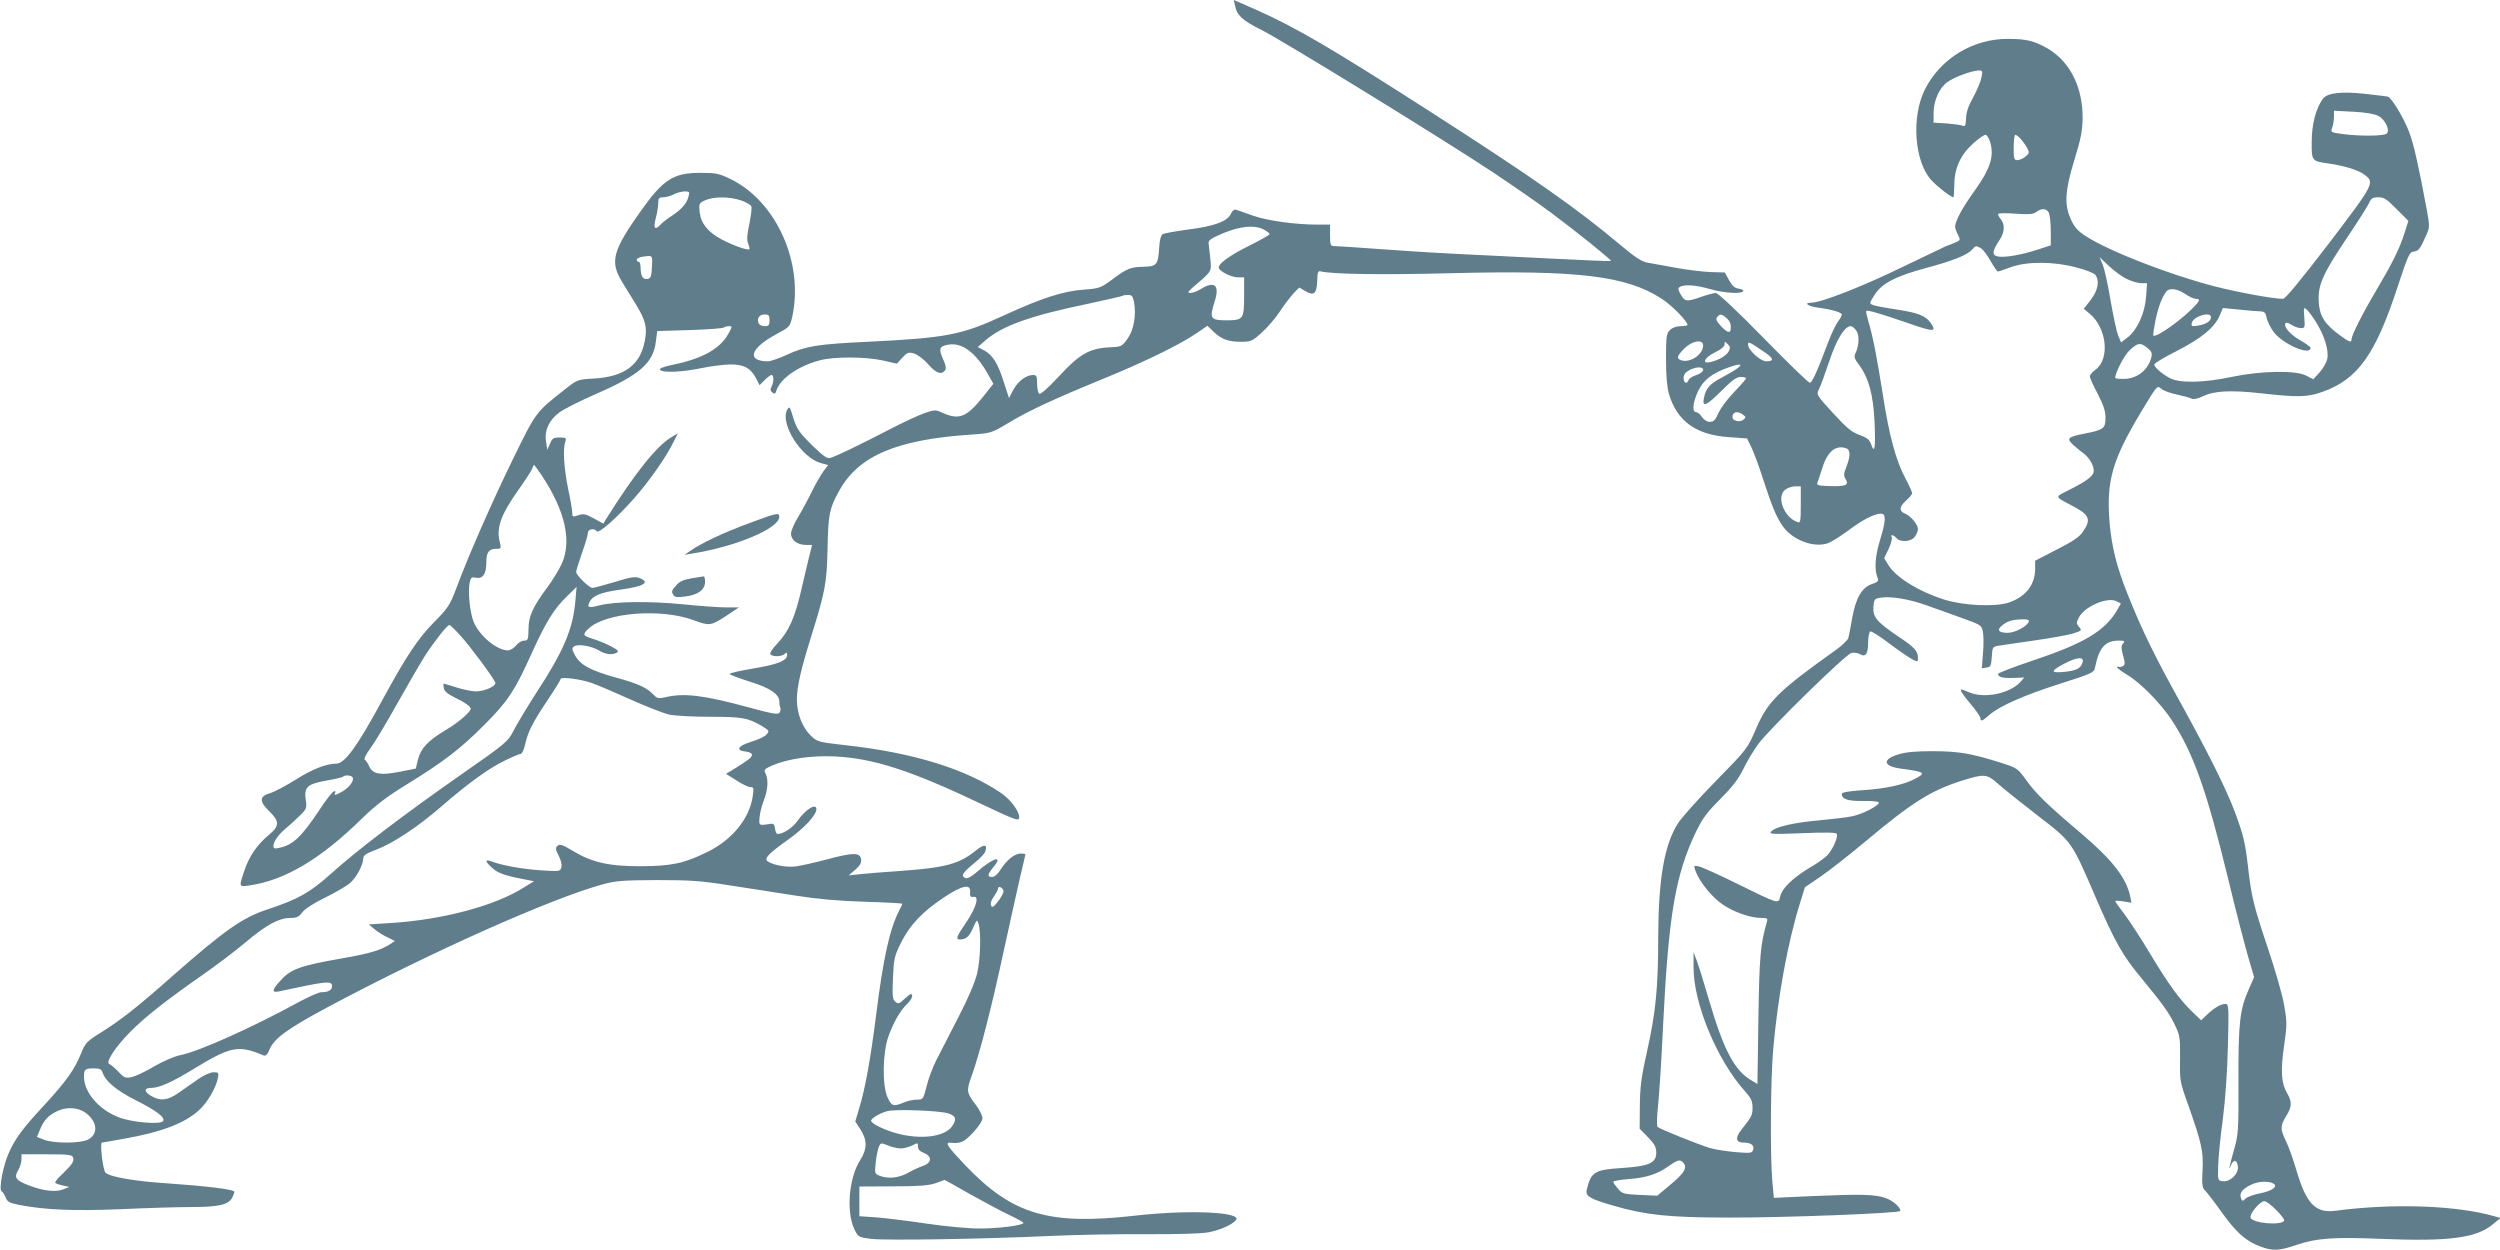 <?xml version="1.0" standalone="no"?>
<!DOCTYPE svg PUBLIC "-//W3C//DTD SVG 20010904//EN"
 "http://www.w3.org/TR/2001/REC-SVG-20010904/DTD/svg10.dtd">
<svg version="1.0" xmlns="http://www.w3.org/2000/svg"
 width="1280pt" height="640pt" viewBox="0 0 1280 640"
 preserveAspectRatio="xMidYMid meet">
<g transform="translate(0,640) scale(0.1,-0.1)"
fill="#607d8b" stroke="none">
<path d="M6324 6368 c9 -47 41 -75 136 -122 106 -53 942 -567 1185 -729 99
-66 232 -158 295 -205 129 -96 312 -243 308 -248 -2 -2 -129 3 -283 11 -154 8
-381 19 -505 25 -124 6 -310 18 -415 26 -104 8 -200 14 -212 14 -21 0 -23 5
-23 55 l0 55 -65 0 c-112 0 -257 20 -330 46 -38 14 -77 27 -86 30 -10 3 -19
-4 -27 -21 -18 -38 -83 -63 -217 -80 -65 -9 -124 -19 -132 -24 -9 -5 -16 -30
-18 -70 -6 -88 -12 -95 -82 -97 -66 -1 -84 -9 -164 -69 -53 -39 -62 -42 -140
-48 -105 -7 -218 -44 -409 -132 -219 -101 -293 -115 -700 -135 -254 -12 -314
-22 -408 -65 -41 -19 -87 -35 -101 -35 -111 1 -90 67 44 139 69 37 70 38 82
92 58 275 -82 587 -316 702 -60 29 -75 32 -156 32 -138 0 -190 -34 -306 -198
-143 -202 -157 -257 -94 -360 19 -31 51 -83 70 -114 51 -83 60 -120 46 -190
-24 -122 -103 -181 -257 -191 -87 -5 -88 -5 -152 -56 -148 -116 -147 -114
-263 -351 -111 -227 -230 -499 -292 -665 -33 -88 -42 -102 -114 -175 -84 -85
-143 -175 -262 -393 -132 -245 -196 -332 -240 -332 -51 0 -122 -28 -209 -83
-48 -30 -106 -61 -129 -68 -56 -16 -57 -42 -3 -94 52 -51 52 -74 -5 -121 -60
-51 -99 -108 -124 -182 -28 -83 -28 -83 22 -76 183 25 369 135 582 345 67 65
125 110 225 171 190 117 279 185 400 307 120 120 156 175 240 361 75 166 116
232 181 295 l51 50 -6 -71 c-12 -144 -61 -259 -200 -471 -46 -72 -98 -158
-115 -191 -30 -59 -35 -64 -273 -230 -295 -206 -532 -387 -664 -506 -106 -95
-167 -130 -321 -181 -130 -42 -222 -107 -484 -337 -185 -164 -269 -230 -373
-295 -71 -44 -79 -52 -101 -107 -33 -82 -78 -145 -190 -266 -109 -118 -146
-167 -180 -243 -29 -64 -52 -186 -37 -196 6 -3 15 -18 21 -32 8 -22 19 -28 68
-38 135 -26 282 -32 521 -22 131 6 295 11 365 11 137 0 187 12 206 48 6 12 11
25 11 30 0 12 -137 29 -340 43 -171 11 -297 33 -320 55 -13 13 -30 154 -18
154 3 0 54 9 115 20 192 34 308 79 381 145 42 37 86 112 97 162 6 31 5 33 -22
33 -16 0 -50 -15 -78 -35 -28 -19 -72 -51 -100 -70 -57 -40 -95 -44 -143 -15
-36 22 -35 40 2 40 42 0 105 28 229 104 180 109 220 116 347 62 11 -4 20 5 31
33 24 55 93 105 296 214 535 285 1138 554 1408 629 70 19 106 21 280 22 169 0
226 -4 370 -27 94 -14 244 -38 335 -52 114 -18 224 -28 358 -32 105 -3 192 -8
192 -10 0 -2 -7 -18 -16 -35 -49 -94 -82 -244 -119 -541 -28 -220 -56 -376
-87 -475 l-19 -64 26 -40 c36 -55 36 -101 -2 -160 -57 -89 -71 -266 -28 -353
19 -39 22 -40 85 -48 75 -9 577 -1 920 15 129 6 352 10 495 9 159 -1 281 3
315 10 60 12 119 39 138 62 35 42 -245 54 -515 23 -444 -50 -628 4 -871 258
-93 98 -107 119 -74 115 50 -5 68 3 114 52 29 31 48 61 48 74 0 13 -15 43 -33
67 -49 64 -50 72 -22 150 42 117 102 350 165 643 33 154 72 326 85 383 14 57
25 105 25 108 0 2 -11 4 -24 4 -30 0 -71 -32 -102 -81 -15 -24 -32 -39 -44
-39 -27 0 -25 12 6 50 53 63 0 49 -79 -20 -28 -25 -53 -40 -62 -36 -28 10 -19
26 47 80 26 21 50 46 53 57 12 37 -6 39 -49 4 -85 -69 -155 -88 -396 -105 -80
-5 -170 -13 -200 -16 l-55 -6 34 29 c24 21 32 35 30 53 -6 36 -39 36 -171 1
-62 -17 -136 -33 -163 -37 -48 -6 -114 6 -143 25 -23 14 2 40 99 109 84 59
149 128 149 159 0 33 -56 -1 -96 -59 -25 -36 -74 -68 -103 -68 -5 0 -11 12
-13 28 -2 21 -8 26 -23 24 -60 -10 -60 -9 -56 33 1 22 12 61 22 88 21 53 24
108 8 138 -9 17 -5 22 33 39 81 35 203 53 323 47 200 -10 392 -73 755 -246
165 -78 185 -86 188 -69 5 28 -41 92 -90 126 -183 125 -453 209 -803 247 -138
16 -140 16 -176 51 -42 41 -69 113 -69 183 0 63 21 155 69 308 77 248 84 284
88 463 4 180 9 205 59 296 99 181 296 264 679 289 97 7 102 8 182 56 105 64
241 127 478 224 216 88 400 177 487 236 l60 41 31 -30 c41 -39 75 -52 142 -52
49 0 57 3 105 47 28 25 70 73 92 107 22 34 54 75 70 93 l30 31 32 -19 c43 -25
58 -13 60 52 1 43 4 53 16 50 56 -15 312 -19 661 -10 660 17 905 -13 1086
-130 52 -33 133 -116 133 -135 0 -3 -16 -6 -35 -6 -22 0 -43 -8 -55 -20 -18
-18 -20 -33 -20 -148 0 -85 5 -145 15 -179 41 -139 139 -210 306 -221 l94 -7
22 -45 c12 -25 39 -97 59 -160 46 -141 67 -194 101 -243 50 -73 164 -115 235
-87 18 7 65 37 103 65 71 54 132 85 166 85 27 0 25 -38 -7 -141 -24 -81 -28
-147 -10 -190 6 -13 -1 -20 -29 -29 -51 -17 -82 -68 -101 -170 -8 -47 -17 -94
-20 -105 -2 -11 -32 -40 -66 -64 -292 -208 -347 -262 -407 -402 -44 -102 -45
-104 -207 -269 -89 -91 -176 -188 -193 -216 -70 -109 -100 -286 -101 -584 0
-259 -13 -386 -57 -582 -30 -134 -36 -184 -37 -280 l-1 -117 43 -44 c33 -34
42 -50 42 -78 0 -54 -37 -70 -174 -79 -143 -9 -160 -20 -182 -112 -7 -33 15
-46 140 -82 161 -47 286 -60 586 -60 276 -1 880 22 880 34 0 19 -36 51 -73 65
-53 20 -124 22 -378 11 l-197 -9 -8 89 c-11 129 -9 517 5 674 23 262 74 545
137 746 l25 81 82 56 c45 31 147 111 227 178 240 201 336 262 498 313 112 35
125 34 183 -18 27 -24 118 -97 201 -161 178 -137 173 -130 298 -420 98 -227
138 -298 234 -413 110 -133 143 -180 172 -241 25 -52 27 -65 26 -171 -2 -111
-1 -119 39 -230 72 -203 81 -245 76 -342 -4 -69 -1 -90 10 -100 8 -7 46 -56
84 -109 76 -107 125 -152 199 -180 66 -25 97 -24 188 7 103 35 190 41 433 31
350 -14 488 4 573 75 l39 32 -29 8 c-196 57 -522 68 -816 29 -104 -14 -151 36
-203 216 -14 48 -37 111 -50 139 -31 63 -31 79 0 129 30 49 31 73 5 118 -30
51 -34 112 -16 240 16 107 16 123 1 209 -8 51 -47 185 -85 298 -72 215 -82
256 -100 410 -14 125 -24 164 -66 279 -45 121 -139 308 -284 571 -126 226
-194 366 -264 541 -59 147 -84 248 -95 374 -17 211 13 318 159 562 84 140 85
141 105 123 11 -10 47 -23 80 -30 33 -7 67 -16 76 -21 10 -5 30 -1 55 11 59
29 143 34 303 16 190 -21 233 -20 313 8 180 64 271 192 384 538 54 164 60 177
83 180 25 3 33 14 66 90 15 33 15 43 0 125 -42 226 -67 337 -91 399 -26 69
-89 174 -108 179 -6 2 -60 8 -121 15 -121 13 -190 4 -212 -26 -35 -48 -57
-130 -57 -217 -1 -100 0 -102 79 -113 80 -11 155 -33 186 -55 60 -43 60 -43
-176 -354 -149 -194 -224 -285 -236 -285 -49 0 -230 33 -351 64 -231 60 -538
179 -659 257 -39 25 -57 45 -75 83 -36 78 -32 147 17 308 33 106 41 149 42
213 1 156 -63 286 -173 353 -71 42 -113 53 -208 53 -180 1 -346 -100 -426
-258 -71 -141 -55 -368 32 -465 30 -33 101 -88 114 -88 2 0 3 28 4 63 0 84 32
155 96 212 28 25 56 45 64 45 7 0 18 -19 25 -42 19 -71 -2 -133 -77 -239 -65
-89 -103 -160 -104 -189 0 -8 7 -27 15 -43 14 -27 13 -28 -22 -42 -19 -8 -37
-15 -39 -15 -1 0 -101 -48 -221 -106 -205 -100 -419 -184 -471 -184 -40 0 -14
-19 36 -25 69 -9 122 -24 122 -36 0 -6 -9 -22 -20 -36 -10 -13 -33 -61 -50
-106 -56 -149 -82 -207 -94 -207 -6 0 -113 103 -237 230 -142 145 -233 230
-245 230 -10 -1 -44 -9 -74 -20 -74 -26 -83 -25 -104 11 -15 26 -16 33 -5 40
23 14 80 10 154 -11 74 -21 160 -26 170 -11 3 5 -7 11 -22 13 -20 2 -34 14
-50 43 l-22 40 -73 2 c-40 2 -120 11 -178 22 -58 11 -123 22 -144 26 -29 5
-64 27 -135 87 -231 194 -450 347 -976 685 -514 330 -693 434 -898 525 l-110
48 7 -32z m3821 -365 c-4 -21 -23 -66 -42 -101 -25 -44 -36 -77 -37 -108 -1
-35 -4 -43 -16 -38 -8 4 -45 9 -82 12 l-68 4 0 51 c0 61 30 129 71 157 34 25
124 58 158 59 22 1 23 -2 16 -36z m2031 -196 c36 -18 62 -73 44 -91 -13 -13
-140 -14 -227 -2 -60 8 -61 9 -52 33 5 13 9 38 9 55 l0 31 98 -5 c62 -3 108
-11 128 -21z m-1829 -119 c11 -13 26 -34 33 -47 11 -22 10 -27 -10 -43 -12
-10 -31 -18 -41 -18 -17 0 -19 8 -19 65 0 36 4 65 8 65 5 0 18 -10 29 -22z
m-6822 -295 c-8 -34 -38 -68 -87 -99 -20 -13 -46 -33 -57 -45 -29 -31 -37 -17
-23 36 7 25 12 59 12 75 0 26 4 30 28 30 15 1 38 7 52 15 14 8 38 14 54 15 26
0 28 -2 21 -27z m269 -19 c26 -9 50 -23 53 -31 3 -8 -2 -48 -10 -88 -12 -55
-14 -82 -7 -101 6 -15 9 -28 7 -30 -7 -8 -85 20 -140 49 -72 38 -108 82 -115
142 -4 43 -3 45 29 60 45 19 124 19 183 -1z m8477 -45 l60 -60 -21 -66 c-26
-80 -61 -150 -146 -294 -69 -116 -124 -226 -124 -246 0 -19 -11 -16 -62 22
-75 55 -102 97 -106 169 -5 85 18 140 143 326 57 85 109 167 116 183 10 22 19
27 46 27 29 0 44 -10 94 -61z m-1781 -18 c5 -11 10 -53 10 -93 l0 -74 -70 -23
c-85 -27 -166 -41 -201 -34 -32 6 -29 28 8 83 26 40 30 78 8 106 -8 10 -15 23
-15 28 0 5 38 6 88 2 70 -5 92 -3 107 8 28 21 52 20 65 -3z m-4020 -86 c17 -9
30 -19 30 -24 0 -4 -46 -30 -102 -58 -99 -49 -158 -91 -158 -113 0 -17 63 -50
98 -50 l32 0 0 -91 c0 -123 -4 -129 -90 -129 -83 0 -89 9 -61 96 27 84 0 108
-71 64 -18 -11 -42 -20 -53 -20 -17 1 -14 5 15 31 97 83 93 77 87 143 -4 34
-8 70 -9 80 -2 16 13 26 77 53 89 36 158 42 205 18z m3671 -95 c11 -6 33 -35
50 -65 17 -30 34 -55 38 -55 4 0 34 10 66 22 83 30 218 30 335 -1 47 -12 91
-29 98 -38 23 -31 14 -79 -23 -128 l-36 -46 31 -26 c87 -73 103 -230 30 -285
-17 -12 -30 -28 -30 -35 0 -8 18 -48 40 -89 30 -58 40 -87 40 -123 0 -55 -9
-62 -107 -81 -87 -17 -94 -25 -58 -58 17 -15 40 -34 51 -42 30 -22 54 -61 54
-90 0 -27 -33 -52 -139 -105 -60 -30 -60 -28 24 -72 93 -48 104 -71 60 -135
-18 -27 -52 -50 -135 -92 l-110 -57 0 -40 c0 -84 -49 -146 -138 -175 -71 -22
-228 -15 -327 16 -131 41 -246 113 -286 176 l-22 36 23 48 c12 26 19 53 16 59
-11 17 10 13 24 -4 19 -23 76 -19 94 7 9 12 16 30 16 39 0 23 -38 69 -66 79
-32 13 -30 36 6 68 17 15 30 31 30 37 0 6 -15 40 -34 75 -49 92 -83 217 -116
430 -32 202 -51 298 -74 375 -8 27 -13 51 -11 53 6 6 78 -15 213 -62 135 -47
150 -47 116 2 -24 35 -65 51 -172 67 -54 8 -109 18 -121 23 -21 8 -21 8 8 54
37 58 109 95 270 138 131 35 202 64 227 91 20 22 20 22 45 9z m-6803 -97 c-2
-47 -6 -58 -22 -61 -24 -5 -36 14 -36 56 0 17 -4 32 -10 32 -5 0 -10 4 -10 9
0 10 22 18 58 20 22 1 23 -2 20 -56z m7555 -63 c23 -11 55 -20 71 -20 l29 0
-5 -70 c-6 -83 -46 -171 -95 -208 l-33 -25 -15 35 c-8 20 -25 100 -39 180 -13
79 -31 161 -40 182 l-16 39 50 -47 c28 -26 69 -56 93 -66z m295 -75 c20 -14
45 -25 54 -25 28 0 22 -12 -29 -61 -71 -67 -177 -139 -188 -127 -2 2 3 37 11
78 15 70 33 118 56 148 16 19 56 14 96 -13z m-5382 -40 c12 -68 0 -142 -32
-188 -27 -38 -34 -42 -73 -44 -121 -4 -169 -30 -283 -154 -52 -56 -90 -89 -97
-85 -6 4 -11 27 -11 52 0 38 -3 44 -21 44 -35 0 -77 -32 -101 -76 l-22 -42
-27 83 c-30 96 -58 139 -102 162 l-31 16 39 34 c87 75 228 126 527 188 95 20
175 39 177 41 2 2 15 4 27 4 19 0 24 -7 30 -35z m6050 -101 c44 -69 68 -145
60 -190 -4 -19 -22 -52 -40 -71 l-32 -35 -35 18 c-52 29 -229 26 -379 -5 -145
-31 -270 -34 -320 -7 -42 22 -80 56 -80 70 0 6 53 38 117 70 125 64 193 120
219 183 l15 36 82 -8 c45 -5 94 -9 109 -9 22 -1 28 -7 33 -32 3 -18 19 -50 35
-72 45 -63 190 -126 190 -83 0 5 -25 23 -55 40 -51 29 -87 72 -72 87 4 4 18
-1 31 -10 14 -9 35 -16 47 -16 20 0 21 4 17 55 -4 48 -3 53 10 42 9 -6 30 -35
48 -63z m-7916 6 c0 -25 -4 -30 -25 -30 -14 0 -28 7 -31 15 -10 25 4 45 31 45
21 0 25 -5 25 -30z m4898 13 c20 -17 26 -33 23 -60 -2 -22 -21 -14 -51 19 -22
24 -27 35 -18 45 14 17 22 16 46 -4z m2482 3 c0 -20 -24 -36 -65 -43 -32 -5
-37 -4 -33 13 6 34 98 62 98 30z m-7592 -87 c-41 -74 -132 -125 -276 -155 -58
-12 -79 -21 -72 -28 16 -16 113 -11 210 9 47 10 113 18 147 19 71 1 107 -18
135 -73 l17 -33 26 26 c14 14 30 26 35 26 13 0 13 -36 0 -60 -7 -13 -6 -21 4
-29 11 -10 16 -8 21 9 20 62 112 126 222 155 75 20 236 19 325 -1 l70 -16 28
31 c25 27 32 29 60 21 17 -5 50 -29 72 -55 40 -45 67 -56 86 -32 8 9 5 25 -9
57 -24 54 -20 67 25 75 71 14 144 -41 206 -154 l26 -46 -53 -67 c-84 -104
-122 -119 -204 -83 -39 18 -42 18 -95 0 -29 -10 -114 -49 -186 -87 -151 -78
-263 -132 -295 -142 -18 -6 -35 6 -97 66 -64 64 -76 81 -94 137 -18 61 -20 63
-32 42 -37 -71 73 -245 173 -272 l37 -10 -24 -32 c-13 -18 -41 -66 -61 -107
-20 -41 -52 -100 -71 -131 -19 -31 -34 -68 -34 -82 0 -32 33 -57 76 -57 l32 0
-18 -72 c-10 -40 -25 -107 -35 -148 -34 -151 -66 -223 -127 -287 -22 -22 -37
-46 -34 -52 9 -15 59 -14 74 1 9 9 12 8 12 -5 0 -30 -48 -49 -175 -70 -68 -11
-122 -24 -119 -28 3 -5 49 -22 103 -39 101 -31 151 -64 151 -101 0 -9 2 -23 5
-31 3 -7 1 -19 -4 -27 -7 -11 -36 -6 -157 27 -231 63 -331 75 -428 52 -35 -8
-42 -6 -62 15 -32 34 -77 55 -194 87 -126 35 -180 64 -206 113 -17 31 -17 37
-4 46 21 13 87 2 126 -21 33 -21 70 -25 93 -11 11 7 2 15 -35 34 -27 14 -68
30 -91 37 -49 15 -52 21 -20 51 86 83 372 106 540 43 78 -29 87 -28 161 20
l69 46 -63 0 c-34 0 -135 7 -224 16 -173 17 -348 15 -429 -6 -54 -14 -63 -11
-48 19 17 32 59 48 150 61 128 17 164 38 104 61 -21 8 -47 4 -126 -21 -55 -16
-106 -30 -114 -30 -17 0 -83 65 -83 82 0 7 14 51 30 98 17 46 30 92 30 102 0
20 34 25 45 8 9 -15 105 70 193 170 75 85 161 207 201 288 l22 44 -31 -19
c-77 -44 -191 -188 -337 -421 l-14 -23 -49 27 c-42 23 -53 25 -79 16 -29 -10
-31 -9 -31 12 0 13 -9 68 -21 122 -21 103 -28 203 -15 242 7 20 4 22 -29 22
-31 0 -38 -4 -49 -32 l-14 -31 -6 40 c-10 58 15 113 69 152 25 18 110 61 189
95 222 97 291 158 304 267 l7 54 167 5 c92 3 170 9 174 13 4 4 16 7 26 7 18 0
18 -2 -4 -41z m5777 17 c17 -25 13 -80 -7 -119 -6 -13 -2 -26 18 -52 52 -69
76 -157 82 -302 5 -132 0 -159 -19 -105 -7 21 -22 32 -58 45 -39 13 -66 36
-135 111 -86 94 -87 95 -73 123 8 15 31 79 52 141 37 112 79 182 111 182 7 0
21 -11 29 -24z m-785 -75 c0 -45 -65 -90 -111 -76 -27 9 -24 22 15 61 40 40
96 49 96 15z m131 -30 c-13 -23 -49 -44 -94 -55 -48 -11 -29 25 26 51 29 14
47 29 47 40 0 16 1 16 16 1 13 -12 14 -20 5 -37z m176 1 c55 -36 59 -52 16
-52 -29 0 -93 58 -93 85 0 18 3 17 77 -33z m1967 17 c22 -17 26 -27 21 -48
-16 -66 -74 -111 -142 -111 -24 0 -43 2 -43 5 0 28 48 120 76 144 41 37 53 38
88 10z m-2099 -105 c-11 -9 -46 -29 -79 -47 -63 -33 -82 -55 -92 -105 -10 -50
13 -40 91 38 53 53 76 70 97 70 16 0 28 -3 28 -7 0 -3 -27 -35 -60 -69 -34
-35 -70 -83 -81 -108 -16 -36 -25 -46 -44 -46 -15 0 -31 10 -41 25 -9 14 -23
25 -30 25 -22 0 -17 49 10 107 28 58 71 92 157 122 58 21 76 18 44 -5z m-175
-8 c0 -8 -15 -20 -34 -26 -19 -6 -37 -17 -40 -25 -9 -24 -26 -17 -26 10 0 16
9 29 28 39 35 19 72 20 72 2z m204 -229 c16 -12 16 -14 2 -26 -17 -15 -56 -6
-56 13 0 28 25 34 54 13z m530 -173 c21 -8 20 -43 -1 -95 -13 -33 -14 -45 -4
-61 19 -31 3 -39 -75 -37 -65 2 -74 4 -69 18 4 9 15 43 26 77 26 84 70 118
123 98z m-6681 -137 c122 -184 156 -339 102 -456 -14 -30 -47 -84 -74 -120
-74 -100 -95 -147 -95 -213 -1 -53 -3 -58 -23 -58 -12 0 -30 -11 -41 -25 -11
-14 -30 -25 -41 -25 -57 0 -146 74 -176 146 -18 44 -30 151 -21 197 6 30 9 34
33 29 35 -7 53 19 53 78 0 53 13 70 51 70 26 0 26 1 16 43 -15 67 10 135 92
251 39 55 73 107 76 117 4 11 8 19 9 19 2 0 19 -24 39 -53z m6447 -152 c0 -86
-2 -94 -17 -88 -71 25 -110 133 -61 167 12 9 35 16 50 16 l28 0 0 -95z m649
-516 c47 -17 129 -46 181 -65 89 -32 95 -35 102 -66 4 -18 5 -68 1 -111 l-6
-79 24 4 c21 3 24 9 27 55 3 50 4 52 35 57 18 3 97 14 177 26 80 11 169 27
199 35 50 16 52 17 36 35 -15 17 -15 21 -1 49 30 57 148 107 194 82 l21 -11
-20 -35 c-63 -107 -172 -171 -437 -259 -95 -32 -172 -62 -172 -66 0 -17 24
-23 79 -21 l55 2 -19 -22 c-54 -60 -184 -87 -262 -54 -19 8 -37 15 -39 15 -12
0 2 -23 46 -75 28 -33 50 -65 50 -72 0 -19 9 -16 46 17 53 46 183 103 367 161
153 49 168 55 173 79 21 105 52 140 123 140 29 0 32 -2 21 -15 -10 -12 -10
-24 0 -61 11 -38 11 -47 0 -54 -8 -5 -18 -6 -22 -4 -4 3 -8 2 -8 -3 0 -4 23
-21 51 -38 66 -39 169 -143 225 -227 112 -168 181 -360 291 -813 41 -170 89
-355 105 -409 l29 -99 -26 -59 c-47 -105 -55 -172 -54 -470 1 -250 -1 -279
-21 -348 -27 -97 -32 -122 -18 -87 14 33 32 30 36 -6 4 -37 -39 -79 -76 -75
-27 3 -27 3 -25 78 1 41 11 149 24 240 13 105 23 243 26 378 5 194 4 212 -12
212 -24 0 -55 -18 -93 -53 l-32 -31 -46 44 c-64 62 -121 140 -216 298 -44 74
-103 164 -129 199 -27 35 -49 66 -49 69 0 3 19 3 41 -1 l42 -7 -6 30 c-19 96
-90 187 -248 322 -175 148 -235 206 -285 276 -43 60 -47 62 -127 88 -155 49
-217 59 -347 60 -92 0 -140 -4 -182 -17 -82 -25 -76 -60 12 -72 128 -17 135
-22 70 -55 -57 -29 -151 -49 -267 -56 -71 -5 -103 -11 -103 -19 0 -27 31 -37
110 -36 47 1 80 -3 80 -8 0 -16 -81 -58 -135 -70 -27 -6 -104 -15 -170 -21
-133 -12 -228 -34 -247 -58 -12 -13 6 -14 158 -8 115 5 174 4 178 -3 9 -14
-20 -80 -47 -109 -12 -13 -53 -43 -92 -65 -86 -52 -141 -105 -150 -146 -9 -41
-7 -41 -220 64 -93 46 -182 86 -197 89 -26 6 -27 5 -17 -23 19 -54 83 -134
139 -172 57 -39 143 -69 199 -69 30 0 33 -2 27 -22 -33 -114 -38 -175 -43
-495 l-5 -333 -30 18 c-87 50 -143 156 -217 409 -27 92 -56 186 -65 208 l-15
40 0 -76 c-2 -183 121 -480 265 -638 29 -33 37 -49 37 -81 0 -40 -4 -48 -57
-114 -33 -42 -29 -66 11 -66 38 0 56 -14 49 -37 -5 -17 -13 -18 -88 -12 -46 4
-106 13 -133 21 -59 18 -256 97 -268 108 -5 4 -4 52 2 106 6 55 18 241 26 414
28 566 63 771 168 990 33 69 57 101 124 168 61 61 93 102 119 155 19 40 54 97
76 127 56 77 447 459 477 467 13 3 33 0 44 -6 29 -18 42 1 42 61 0 29 5 53 11
55 6 2 49 -25 95 -60 46 -35 99 -71 117 -81 31 -16 32 -16 32 4 0 37 -17 56
-105 114 -107 73 -127 97 -123 150 3 38 5 41 38 46 55 8 144 -7 239 -41z m519
-81 c-9 -25 -71 -58 -109 -58 -46 0 -57 14 -29 37 25 22 53 31 103 32 27 1 37
-3 35 -11z m-8031 -72 c48 -52 170 -216 179 -241 7 -17 -56 -45 -99 -45 -19 0
-64 9 -99 20 -34 11 -64 20 -66 20 -2 0 -2 -10 0 -22 2 -16 18 -30 54 -48 54
-26 84 -47 84 -59 0 -16 -65 -72 -128 -109 -91 -54 -128 -94 -142 -151 l-11
-46 -80 -16 c-101 -20 -139 -13 -158 26 -8 17 -18 33 -24 36 -5 4 9 31 31 60
22 30 84 133 137 229 54 96 118 206 142 244 48 74 113 156 124 156 4 0 29 -24
56 -54z m8306 -136 c-8 -32 -32 -44 -94 -50 -72 -7 -72 4 0 42 65 34 102 37
94 8z m-7636 -106 c27 -9 116 -47 198 -84 83 -37 174 -73 203 -79 29 -6 121
-11 205 -11 165 0 195 -5 264 -45 43 -26 44 -27 27 -46 -9 -11 -45 -27 -78
-37 -68 -20 -82 -45 -28 -50 19 -2 32 -9 32 -17 0 -13 -17 -26 -104 -80 l-29
-17 54 -34 c29 -19 61 -34 72 -34 16 0 17 -5 11 -47 -17 -115 -105 -223 -234
-286 -118 -58 -184 -72 -345 -72 -161 0 -247 20 -348 82 -46 28 -61 32 -72 23
-12 -10 -12 -18 6 -52 12 -24 17 -47 13 -60 -6 -20 -11 -20 -107 -14 -96 7
-197 25 -252 46 -33 12 -32 0 3 -32 29 -27 62 -40 156 -58 l60 -12 -52 -32
c-148 -94 -415 -165 -682 -182 l-112 -7 29 -24 c15 -13 45 -32 67 -42 l38 -19
-23 -15 c-49 -32 -106 -49 -243 -73 -224 -39 -269 -56 -324 -119 -40 -44 -41
-59 -4 -51 245 53 272 56 272 27 0 -20 -18 -31 -54 -31 -13 0 -65 -23 -117
-51 -242 -132 -510 -252 -604 -271 -32 -6 -89 -31 -136 -58 -44 -27 -97 -51
-116 -55 -31 -6 -39 -3 -67 28 -17 18 -38 36 -46 39 -22 7 29 86 108 166 77
77 181 159 370 291 73 51 172 126 220 167 103 87 170 124 227 124 34 0 45 5
63 29 12 17 59 47 116 75 53 26 110 59 127 74 33 27 68 93 69 127 0 15 15 26
67 45 85 32 212 116 333 221 137 119 245 197 325 235 38 19 75 34 81 34 7 0
17 23 23 50 14 64 38 110 117 229 35 52 64 99 64 104 0 13 97 1 157 -19z
m-1222 -484 c10 -15 -14 -49 -48 -70 -36 -22 -52 -25 -41 -9 4 7 1 10 -7 7 -8
-3 -42 -46 -75 -97 -89 -134 -133 -176 -200 -191 -28 -7 -34 -5 -34 9 0 22 27
60 65 91 16 13 47 41 68 62 37 36 39 40 32 86 -8 63 9 78 109 96 42 7 79 16
83 20 10 9 41 7 48 -4z m3162 -587 c-2 -22 2 -27 17 -25 32 6 14 -56 -38 -132
-49 -72 -54 -86 -32 -86 32 0 49 15 68 59 20 44 21 45 28 21 14 -45 10 -181
-7 -254 -11 -45 -46 -128 -97 -226 -44 -85 -95 -184 -113 -220 -18 -36 -40
-95 -49 -132 -17 -67 -18 -68 -49 -68 -18 0 -49 -7 -68 -15 -53 -22 -62 -19
-83 27 -28 62 -25 230 5 312 26 73 61 133 95 165 24 23 35 51 19 51 -4 0 -19
-12 -35 -27 -24 -23 -29 -24 -44 -12 -14 11 -16 30 -12 121 4 99 7 113 42 183
45 90 109 157 220 231 94 62 136 70 133 27z m171 6 c1 -9 -11 -32 -27 -53 -25
-32 -32 -35 -37 -21 -4 10 2 28 15 45 11 16 21 34 21 40 0 17 24 6 28 -11z
m-4613 -930 c14 -44 71 -92 164 -139 113 -57 158 -91 146 -110 -12 -19 -158
-7 -226 19 -102 39 -178 127 -179 207 0 39 5 44 51 44 29 0 39 -5 44 -21z
m-86 -207 c60 -45 66 -109 11 -137 -38 -20 -178 -20 -226 0 l-35 14 16 38 c21
50 42 72 90 95 48 22 106 18 144 -10z m4414 -2 c41 -12 47 -31 22 -66 -37 -54
-156 -70 -279 -38 -63 16 -136 51 -136 66 0 12 47 40 83 49 42 11 261 3 310
-11z m-241 -180 c16 0 42 7 58 15 29 15 30 15 30 -6 0 -14 10 -24 30 -32 44
-17 41 -52 -6 -67 -20 -7 -54 -23 -77 -36 -45 -25 -99 -31 -143 -14 -26 10
-26 12 -20 72 4 34 12 70 17 80 9 17 12 17 46 3 19 -8 49 -15 65 -15z m-4238
-46 c7 -19 -3 -35 -57 -87 -22 -20 -37 -40 -34 -43 3 -4 21 -10 39 -14 l33 -7
-30 -12 c-38 -16 -104 -9 -178 20 -67 26 -77 40 -53 79 9 16 16 40 16 54 l0
26 129 0 c110 0 130 -2 135 -16z m8246 -29 c20 -24 2 -53 -68 -111 l-67 -56
-89 4 c-82 4 -91 6 -112 32 -13 15 -24 31 -24 35 0 4 35 11 78 14 91 7 147 25
205 66 48 34 60 37 77 16z m-3659 -156 c68 -38 159 -87 201 -107 43 -20 78
-40 78 -43 0 -13 -127 -29 -226 -29 -54 0 -175 11 -269 25 -93 14 -209 28
-257 32 l-88 6 0 76 0 76 173 1 c131 0 183 4 217 16 25 9 45 16 46 17 0 1 57
-31 125 -70z m6679 51 c25 -15 -7 -38 -69 -50 -30 -6 -63 -17 -73 -26 -16 -16
-18 -15 -24 1 -10 24 6 47 47 67 37 20 95 23 119 8z m15 -136 c25 -25 43 -49
40 -54 -16 -26 -161 -13 -172 15 -7 19 48 85 70 85 10 0 38 -21 62 -46z"/>
<path d="M3835 3721 c-130 -48 -243 -101 -300 -141 l-30 -21 40 7 c225 36 445
129 445 188 0 23 -10 21 -155 -33z"/>
<path d="M3540 3439 c-39 -7 -61 -16 -77 -35 -25 -28 -27 -33 -14 -52 6 -10
22 -11 60 -6 65 8 101 35 101 75 0 16 -3 28 -7 28 -5 -1 -33 -5 -63 -10z"/>
</g>
</svg>

